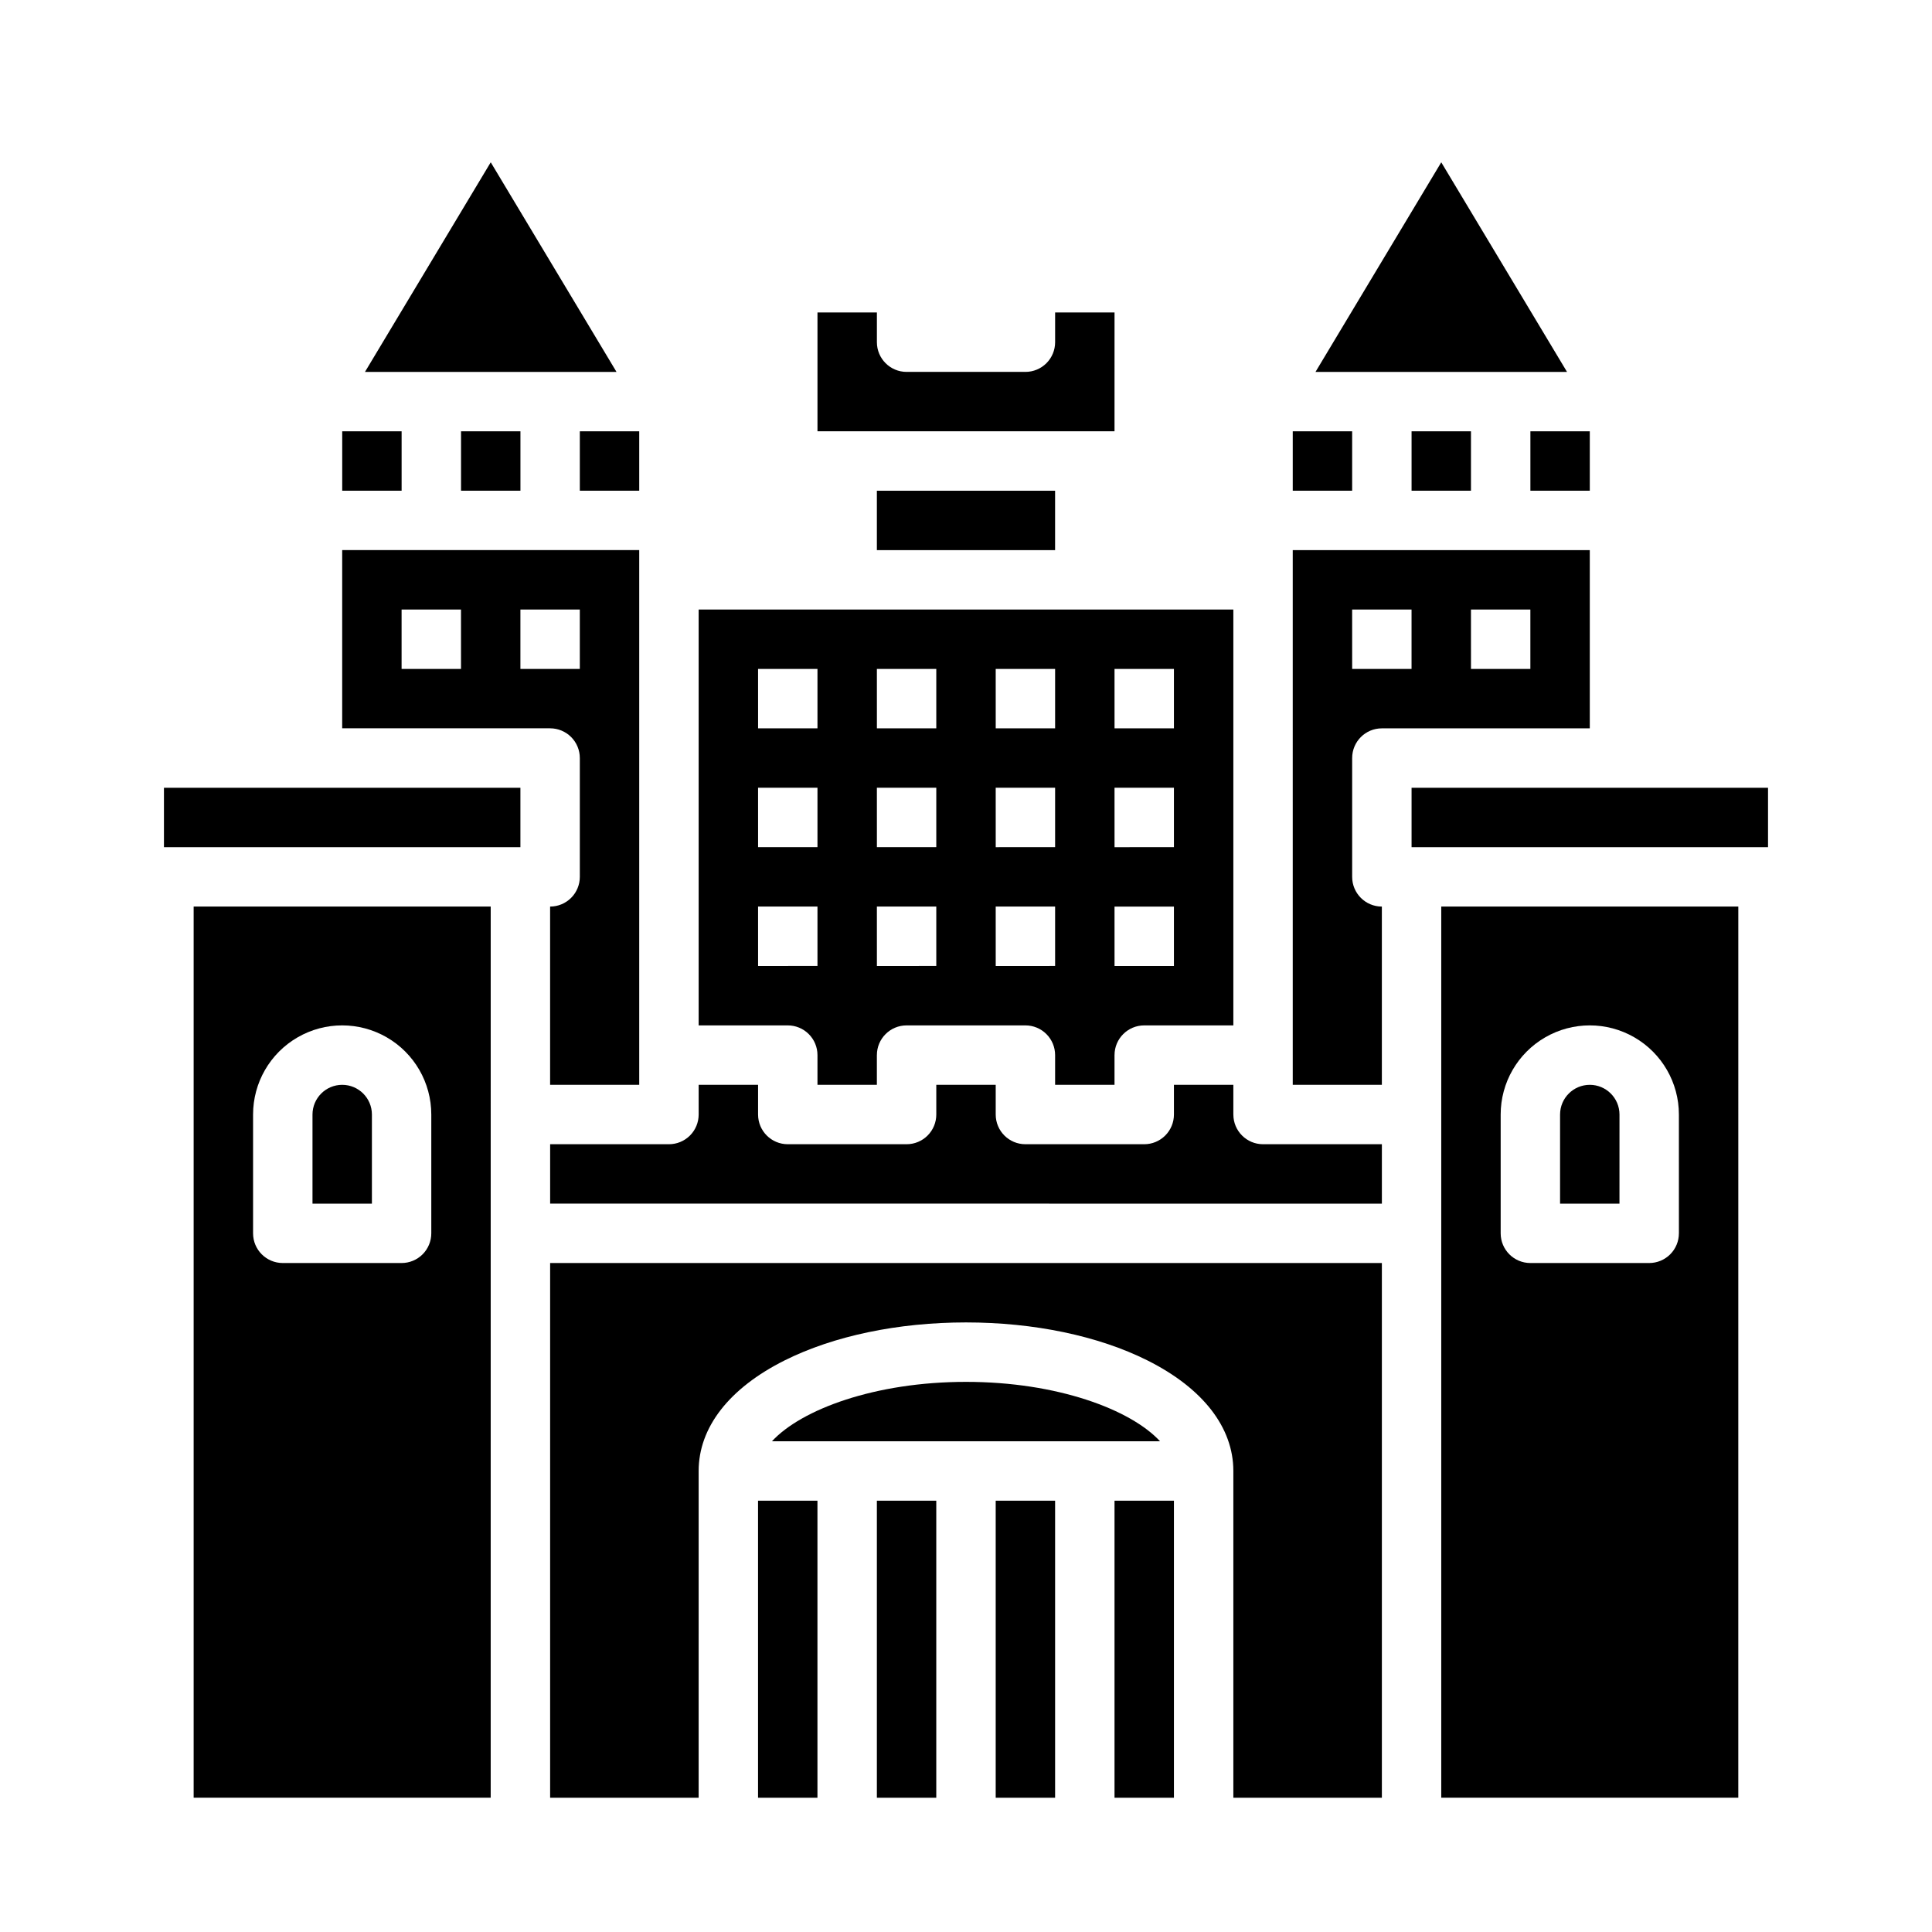 <?xml version="1.0" encoding="UTF-8"?>
<!-- Uploaded to: SVG Repo, www.svgrepo.com, Generator: SVG Repo Mixer Tools -->
<svg fill="#000000" width="800px" height="800px" version="1.1" viewBox="144 144 512 512" xmlns="http://www.w3.org/2000/svg">
 <g>
  <path d="m274.05 187.01-33.328 55.547h66.656z"/>
  <path d="m266.18 258.3h15.742v15.742h-15.742z"/>
  <path d="m297.66 258.3h15.742v15.742h-15.742z"/>
  <path d="m344.89 541.7h15.742v78.719h-15.742z"/>
  <path d="m400 510.21c-24.152 0-43.629 7.312-51.426 15.742h102.85c-7.797-8.43-27.273-15.742-51.426-15.742z"/>
  <path d="m234.69 258.3h15.742v15.742h-15.742z"/>
  <path d="m187.45 352.77h94.465v15.742h-94.465z"/>
  <path d="m297.66 344.89v31.488c0 2.086-0.832 4.09-2.309 5.566-1.477 1.477-3.477 2.305-5.566 2.305v47.23h23.617v-141.7h-78.719v47.23h55.105l-0.004 0.004c2.09 0 4.09 0.828 5.566 2.305 1.477 1.477 2.309 3.477 2.309 5.566zm-31.488-23.617h-15.746v-15.742h15.742zm15.742-15.742h15.742v15.742h-15.742z"/>
  <path d="m234.69 431.49c-4.348 0.004-7.867 3.523-7.875 7.871v23.617h15.746v-23.617c-0.004-4.348-3.527-7.867-7.871-7.871z"/>
  <path d="m195.32 384.25v236.16h78.719l0.004-236.16zm62.977 86.594c0 2.086-0.828 4.09-2.305 5.566-1.477 1.477-3.477 2.305-5.566 2.305h-31.488c-4.348 0-7.871-3.523-7.871-7.871v-31.488c0-8.438 4.5-16.234 11.809-20.453 7.305-4.219 16.309-4.219 23.613 0 7.309 4.219 11.809 12.016 11.809 20.453z"/>
  <path d="m376.38 541.7h15.742v78.719h-15.742z"/>
  <path d="m486.59 258.3h15.742v15.742h-15.742z"/>
  <path d="m376.38 274.05h47.23v15.742h-47.23z"/>
  <path d="m329.15 415.74h23.617c2.09 0 4.09 0.828 5.566 2.305 1.477 1.477 2.305 3.481 2.305 5.566v7.871h15.742v-7.871h0.004c0-4.348 3.523-7.871 7.871-7.871h31.488c2.09 0 4.09 0.828 5.566 2.305 1.477 1.477 2.305 3.481 2.305 5.566v7.871h15.742v-7.871h0.004c0-4.348 3.523-7.871 7.871-7.871h23.617v-110.21h-141.7zm110.21-94.465h15.742v15.742l-15.738 0.004zm0 31.488h15.742v15.742l-15.738 0.004zm0 31.488h15.742v15.742l-15.738 0.004zm-31.488-62.977h15.742v15.742l-15.738 0.004zm0 31.488h15.742v15.742l-15.738 0.004zm0 31.488h15.742v15.742l-15.738 0.004zm-31.488-62.977h15.742v15.742l-15.738 0.004zm0 31.488h15.742v15.742l-15.738 0.004zm0 31.488h15.742v15.742l-15.738 0.004zm-31.488-62.977h15.742v15.742l-15.738 0.004zm0 31.488h15.742v15.742l-15.738 0.004zm0 31.488h15.742v15.742l-15.738 0.004z"/>
  <path d="m360.64 226.81v31.488h78.719l0.004-31.488h-15.746v7.875c0 2.086-0.828 4.09-2.305 5.566-1.477 1.477-3.477 2.305-5.566 2.305h-31.488c-4.348 0-7.871-3.523-7.871-7.871v-7.875z"/>
  <path d="m486.59 423.61v7.871h23.617v-47.23c-4.348 0-7.871-3.523-7.871-7.871v-31.488c0-4.348 3.523-7.871 7.871-7.871h55.105v-47.234h-78.723zm47.23-118.08h15.742v15.742l-15.738 0.004zm-31.488 0h15.742v15.742l-15.738 0.004z"/>
  <path d="m470.85 439.36v-7.871h-15.746v7.871c0 2.086-0.828 4.09-2.305 5.566-1.477 1.477-3.477 2.305-5.566 2.305h-31.488c-4.348 0-7.871-3.523-7.871-7.871v-7.871h-15.746v7.871c0 2.086-0.828 4.09-2.305 5.566-1.477 1.477-3.477 2.305-5.566 2.305h-31.488c-4.348 0-7.871-3.523-7.871-7.871v-7.871h-15.746v7.871c0 2.086-0.828 4.09-2.305 5.566-1.477 1.477-3.477 2.305-5.566 2.305h-31.488v15.742l220.42 0.004v-15.746h-31.488c-4.348 0-7.871-3.523-7.871-7.871z"/>
  <path d="m604.67 384.25h-78.723v236.16h78.719zm-15.742 86.594h-0.004c0 2.086-0.828 4.09-2.305 5.566-1.477 1.477-3.477 2.305-5.566 2.305h-31.488c-4.348 0-7.871-3.523-7.871-7.871v-31.488c0-8.438 4.5-16.234 11.809-20.453 7.305-4.219 16.309-4.219 23.613 0 7.309 4.219 11.809 12.016 11.809 20.453z"/>
  <path d="m565.31 431.49c-4.348 0.004-7.867 3.523-7.875 7.871v23.617h15.742l0.004-23.617c-0.004-4.348-3.527-7.867-7.871-7.871z"/>
  <path d="m439.36 541.7h15.742v78.719h-15.742z"/>
  <path d="m407.87 541.7h15.742v78.719h-15.742z"/>
  <path d="m329.15 533.82c0-11.547 8.098-21.953 22.797-29.305 12.969-6.484 30.031-10.059 48.055-10.059 18.02 0 35.086 3.57 48.051 10.055 14.699 7.352 22.797 17.762 22.797 29.309v86.594h39.359v-141.7h-220.42v141.7h39.359z"/>
  <path d="m492.62 242.56h66.656l-33.328-55.547z"/>
  <path d="m518.08 258.3h15.742v15.742h-15.742z"/>
  <path d="m549.57 258.3h15.742v15.742h-15.742z"/>
  <path d="m518.08 352.77h94.465v15.742h-94.465z"/>
 </g>
</svg>